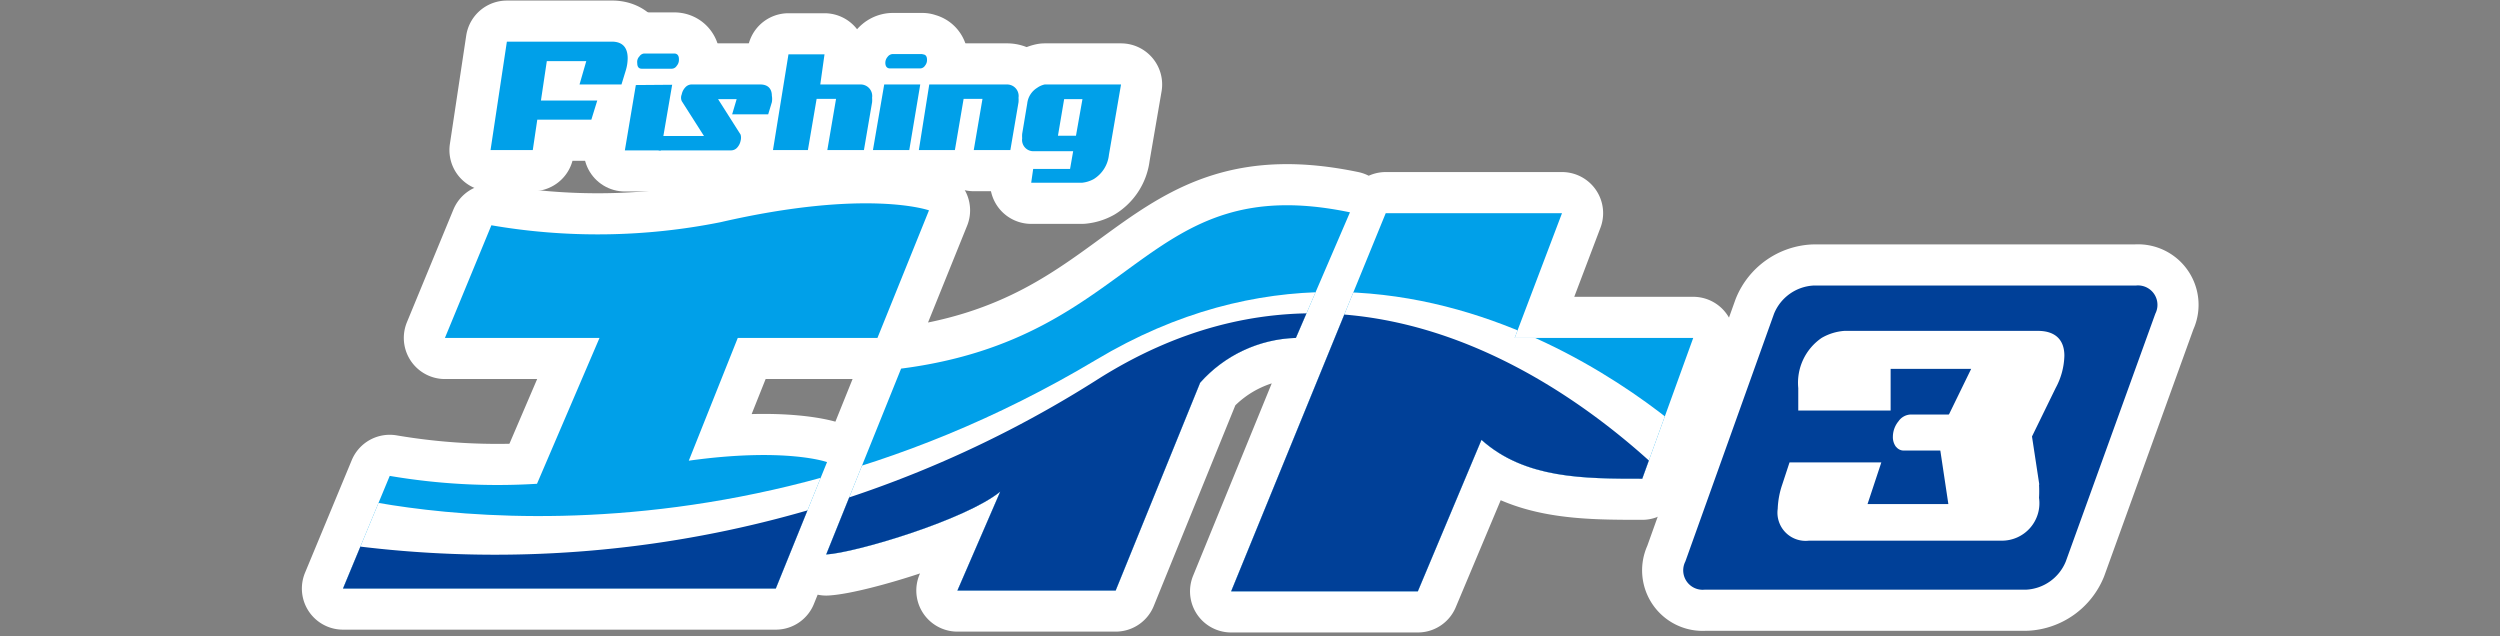 <svg id="京都伏見" xmlns="http://www.w3.org/2000/svg" xmlns:xlink="http://www.w3.org/1999/xlink" viewBox="0 0 88.78 22.59"><rect x="0" y="0" width="88.78" height="22.59" fill="#808080" stroke="none"/><defs><style>.cls-1,.cls-2{fill:none;}.cls-2{stroke:#fff;stroke-linecap:round;stroke-linejoin:round;stroke-width:2.92px;}.cls-3{clip-path:url(#clip-path);}.cls-4{fill:#00a0e9;}.cls-5{fill:#fff;}.cls-6{fill:#004098;}</style><clipPath id="clip-path"><path class="cls-1" d="M26.2,12l-1.74,4.36c3.44-.48,4.91.05,4.91.05l-1.82,4.49H12.18l1.66-4a22.8,22.8,0,0,0,5.23.28L21.29,12H15.8l1.65-4a22.2,22.2,0,0,0,8.14-.11c5.22-1.2,7.4-.42,7.4-.42L31.16,12h-5m19.86,0a4.74,4.74,0,0,0-3.4,1.59l-3,7.38H34l1.52-3.51c-1.23,1-5.13,2.17-6.18,2.23L32,13.09C40.48,12,40.56,6,47.94,7.54Zm14.11,0H53.79l1.68-4.43H49.21L43.72,21h6.63l2.26-5.38C54.15,17,56.24,17,58.32,17Z"/></clipPath></defs><path class="cls-2" d="M26.2,12l-1.74,4.36c3.44-.48,4.91.05,4.91.05l-1.82,4.49H12.18l1.66-4a22.8,22.8,0,0,0,5.23.28L21.29,12H15.8l1.65-4a22.2,22.2,0,0,0,8.14-.11c5.22-1.2,7.4-.42,7.4-.42L31.16,12h-5m19.86,0a4.74,4.74,0,0,0-3.4,1.59l-3,7.38H34l1.52-3.51c-1.23,1-5.13,2.17-6.18,2.23L32,13.09C40.48,12,40.56,6,47.94,7.54Zm14.11,0H53.79l1.68-4.43H49.21L43.72,21h6.63l2.26-5.38C54.15,17,56.24,17,58.32,17Z"/><g class="cls-3"><path class="cls-2" d="M11.68,17.48s13,3.8,27.24-4.7c11.62-6.95,21.74,3.33,21.74,3.33v5.45h-49V17.48"/><path class="cls-2" d="M11.68,19.26a39.88,39.88,0,0,0,27.24-5.75c11.7-7.47,21.74,5,21.74,5v3.09s-49,0-49,0v-2.3"/></g><path class="cls-2" d="M73.36,19.94a1.61,1.61,0,0,1-1.4,1H60.54a.69.69,0,0,1-.69-1L63,11.14a1.61,1.61,0,0,1,1.4-1H75.85a.69.69,0,0,1,.69,1l-3.18,8.8"/><path class="cls-2" d="M72.41,17.21a4.26,4.26,0,0,1,0,.47,1.33,1.33,0,0,1-1.34,1.52H64.24a1,1,0,0,1-1.11-1.13,3,3,0,0,1,.16-.86l.26-.79h3.26l-.49,1.48h2.87l-.36-2.4L70,13.1H67.14l0,1.48H63.86v-.8A1.93,1.93,0,0,1,64.69,12a1.88,1.88,0,0,1,.81-.25h6.87c.63,0,.94.33.94.88A2.53,2.53,0,0,1,73,13.78l-.84,1.72.26,1.71"/><path class="cls-2" d="M67.34,15.88a.57.57,0,0,1-.12-.37.87.87,0,0,1,.2-.55.55.55,0,0,1,.44-.24h4L71.62,16h-4a.34.34,0,0,1-.29-.14"/><path class="cls-2" d="M30.56,3a.41.41,0,0,1,.41.47,1,1,0,0,1,0,.16l-.29,1.7H29.38l.31-1.82H29l-.31,1.82H27.45L28,1.93h1.28L29.13,3h1.43"/><path class="cls-2" d="M31.4,3h1.28l-.39,2.33H31L31.4,3m1.36-1.08H31.69a.24.24,0,0,0-.17.1.32.32,0,0,0-.08.21c0,.13.06.2.17.2h1.06a.21.21,0,0,0,.18-.1.31.31,0,0,0,.07-.21C32.92,2,32.87,1.93,32.76,1.93Z"/><path class="cls-2" d="M35.75,3a.41.41,0,0,1,.42.47,1,1,0,0,1,0,.16l-.29,1.7H34.58l.31-1.82h-.67l-.31,1.82H32.63L33,3h2.72"/><polyline class="cls-2" points="22.58 3.02 23.87 3.01 23.47 5.34 22.19 5.34 22.58 3.02"/><path class="cls-2" d="M24.11,2.13a.32.32,0,0,1-.08.21.21.21,0,0,1-.17.1H22.79c-.11,0-.16-.07-.16-.2A.28.28,0,0,1,22.71,2a.22.22,0,0,1,.17-.1h1.06c.11,0,.17.07.17.2"/><path class="cls-2" d="M27,3c.28,0,.41.16.41.4a.66.66,0,0,1,0,.23l-.13.43H26l.16-.54h-.66l.8,1.26a.41.41,0,0,1,0,.22.5.5,0,0,1-.12.24.29.29,0,0,1-.21.1H23.39l.07-.51H25l-.79-1.24a.31.31,0,0,1,0-.24.5.5,0,0,1,.12-.24A.31.31,0,0,1,24.54,3H27"/><path class="cls-2" d="M39.81,3,39.38,5.5a1.15,1.15,0,0,1-.54.86,1.09,1.09,0,0,1-.42.13h-1.8L36.69,6H38l.11-.63H36.71a.4.4,0,0,1-.41-.46.86.86,0,0,1,0-.16l.18-1.08a.75.75,0,0,1,.35-.55A.72.72,0,0,1,37.1,3h2.71m-1.37.52h-.65l-.22,1.3h.64Z"/><path class="cls-2" d="M19.42,2.17h1.4L20.58,3h1.49l.15-.49a1.53,1.53,0,0,0,.07-.44c0-.37-.17-.57-.51-.59H18l-.58,3.85h1.5l.16-1.08H21l.21-.68h-2l.21-1.41"/><path class="cls-4" d="M26.2,12l-1.74,4.36c3.44-.48,4.91.05,4.91.05l-1.82,4.49H12.18l1.66-4a22.8,22.8,0,0,0,5.23.28L21.29,12H15.8l1.65-4a22.2,22.2,0,0,0,8.14-.11c5.22-1.2,7.4-.42,7.4-.42L31.16,12h-5m19.86,0a4.74,4.74,0,0,0-3.4,1.59l-3,7.38H34l1.52-3.51c-1.23,1-5.13,2.17-6.18,2.23L32,13.09C40.48,12,40.56,6,47.94,7.54Zm14.11,0H53.79l1.68-4.43H49.21L43.72,21h6.63l2.26-5.38C54.15,17,56.24,17,58.32,17Z"/><g class="cls-3"><path class="cls-5" d="M11.68,17.48s13,3.8,27.24-4.7c11.62-6.95,21.74,3.33,21.74,3.33v5.45h-49V17.48"/><path class="cls-6" d="M11.68,19.26a39.88,39.88,0,0,0,27.24-5.75c11.7-7.47,21.74,5,21.74,5v3.09s-49,0-49,0v-2.3"/></g><path class="cls-6" d="M73.36,19.94a1.61,1.61,0,0,1-1.4,1H60.54a.69.69,0,0,1-.69-1L63,11.14a1.61,1.61,0,0,1,1.4-1H75.85a.69.69,0,0,1,.69,1l-3.18,8.8"/><path class="cls-5" d="M72.41,17.21a4.26,4.26,0,0,1,0,.47,1.33,1.33,0,0,1-1.34,1.52H64.24a1,1,0,0,1-1.11-1.13,3,3,0,0,1,.16-.86l.26-.79h3.26l-.49,1.48h2.87l-.36-2.4L70,13.1H67.14l0,1.48H63.86v-.8A1.93,1.93,0,0,1,64.69,12a1.88,1.88,0,0,1,.81-.25h6.87c.63,0,.94.33.94.88A2.53,2.53,0,0,1,73,13.78l-.84,1.72.26,1.71"/><path class="cls-5" d="M67.34,15.88a.57.57,0,0,1-.12-.37.87.87,0,0,1,.2-.55.55.55,0,0,1,.44-.24h4L71.62,16h-4a.34.34,0,0,1-.29-.14"/><path class="cls-4" d="M30.56,3a.41.41,0,0,1,.41.47,1,1,0,0,1,0,.16l-.29,1.7H29.38l.31-1.82H29l-.31,1.82H27.45L28,1.93h1.28L29.13,3h1.43"/><path class="cls-4" d="M31.4,3h1.28l-.39,2.33H31L31.4,3m1.36-1.08H31.69a.24.24,0,0,0-.17.1.32.32,0,0,0-.08.21c0,.13.06.2.17.2h1.06a.21.21,0,0,0,.18-.1.31.31,0,0,0,.07-.21C32.92,2,32.87,1.93,32.76,1.93Z"/><path class="cls-4" d="M35.75,3a.41.41,0,0,1,.42.47,1,1,0,0,1,0,.16l-.29,1.7H34.58l.31-1.82h-.67l-.31,1.82H32.63L33,3h2.72"/><polyline class="cls-4" points="22.58 3.02 23.87 3.01 23.47 5.34 22.19 5.34 22.58 3.02"/><path class="cls-4" d="M24.11,2.13a.32.32,0,0,1-.08.21.21.21,0,0,1-.17.1H22.79c-.11,0-.16-.07-.16-.2A.28.28,0,0,1,22.71,2a.22.22,0,0,1,.17-.1h1.06c.11,0,.17.07.17.2"/><path class="cls-4" d="M27,3c.28,0,.41.16.41.4a.66.66,0,0,1,0,.23l-.13.43H26l.16-.54h-.66l.8,1.26a.41.41,0,0,1,0,.22.5.5,0,0,1-.12.24.29.29,0,0,1-.21.1H23.39l.07-.51H25l-.79-1.24a.31.31,0,0,1,0-.24.5.5,0,0,1,.12-.24A.31.31,0,0,1,24.54,3H27"/><path class="cls-4" d="M39.81,3,39.38,5.5a1.15,1.15,0,0,1-.54.86,1.09,1.09,0,0,1-.42.13h-1.8L36.69,6H38l.11-.63H36.71a.4.4,0,0,1-.41-.46.86.86,0,0,1,0-.16l.18-1.08a.75.75,0,0,1,.35-.55A.72.72,0,0,1,37.1,3h2.71m-1.37.52h-.65l-.22,1.3h.64Z"/><path class="cls-4" d="M19.42,2.17h1.4L20.58,3h1.49l.15-.49a1.53,1.53,0,0,0,.07-.44c0-.37-.17-.57-.51-.59H18l-.58,3.85h1.5l.16-1.08H21l.21-.68h-2l.21-1.41"/></svg>